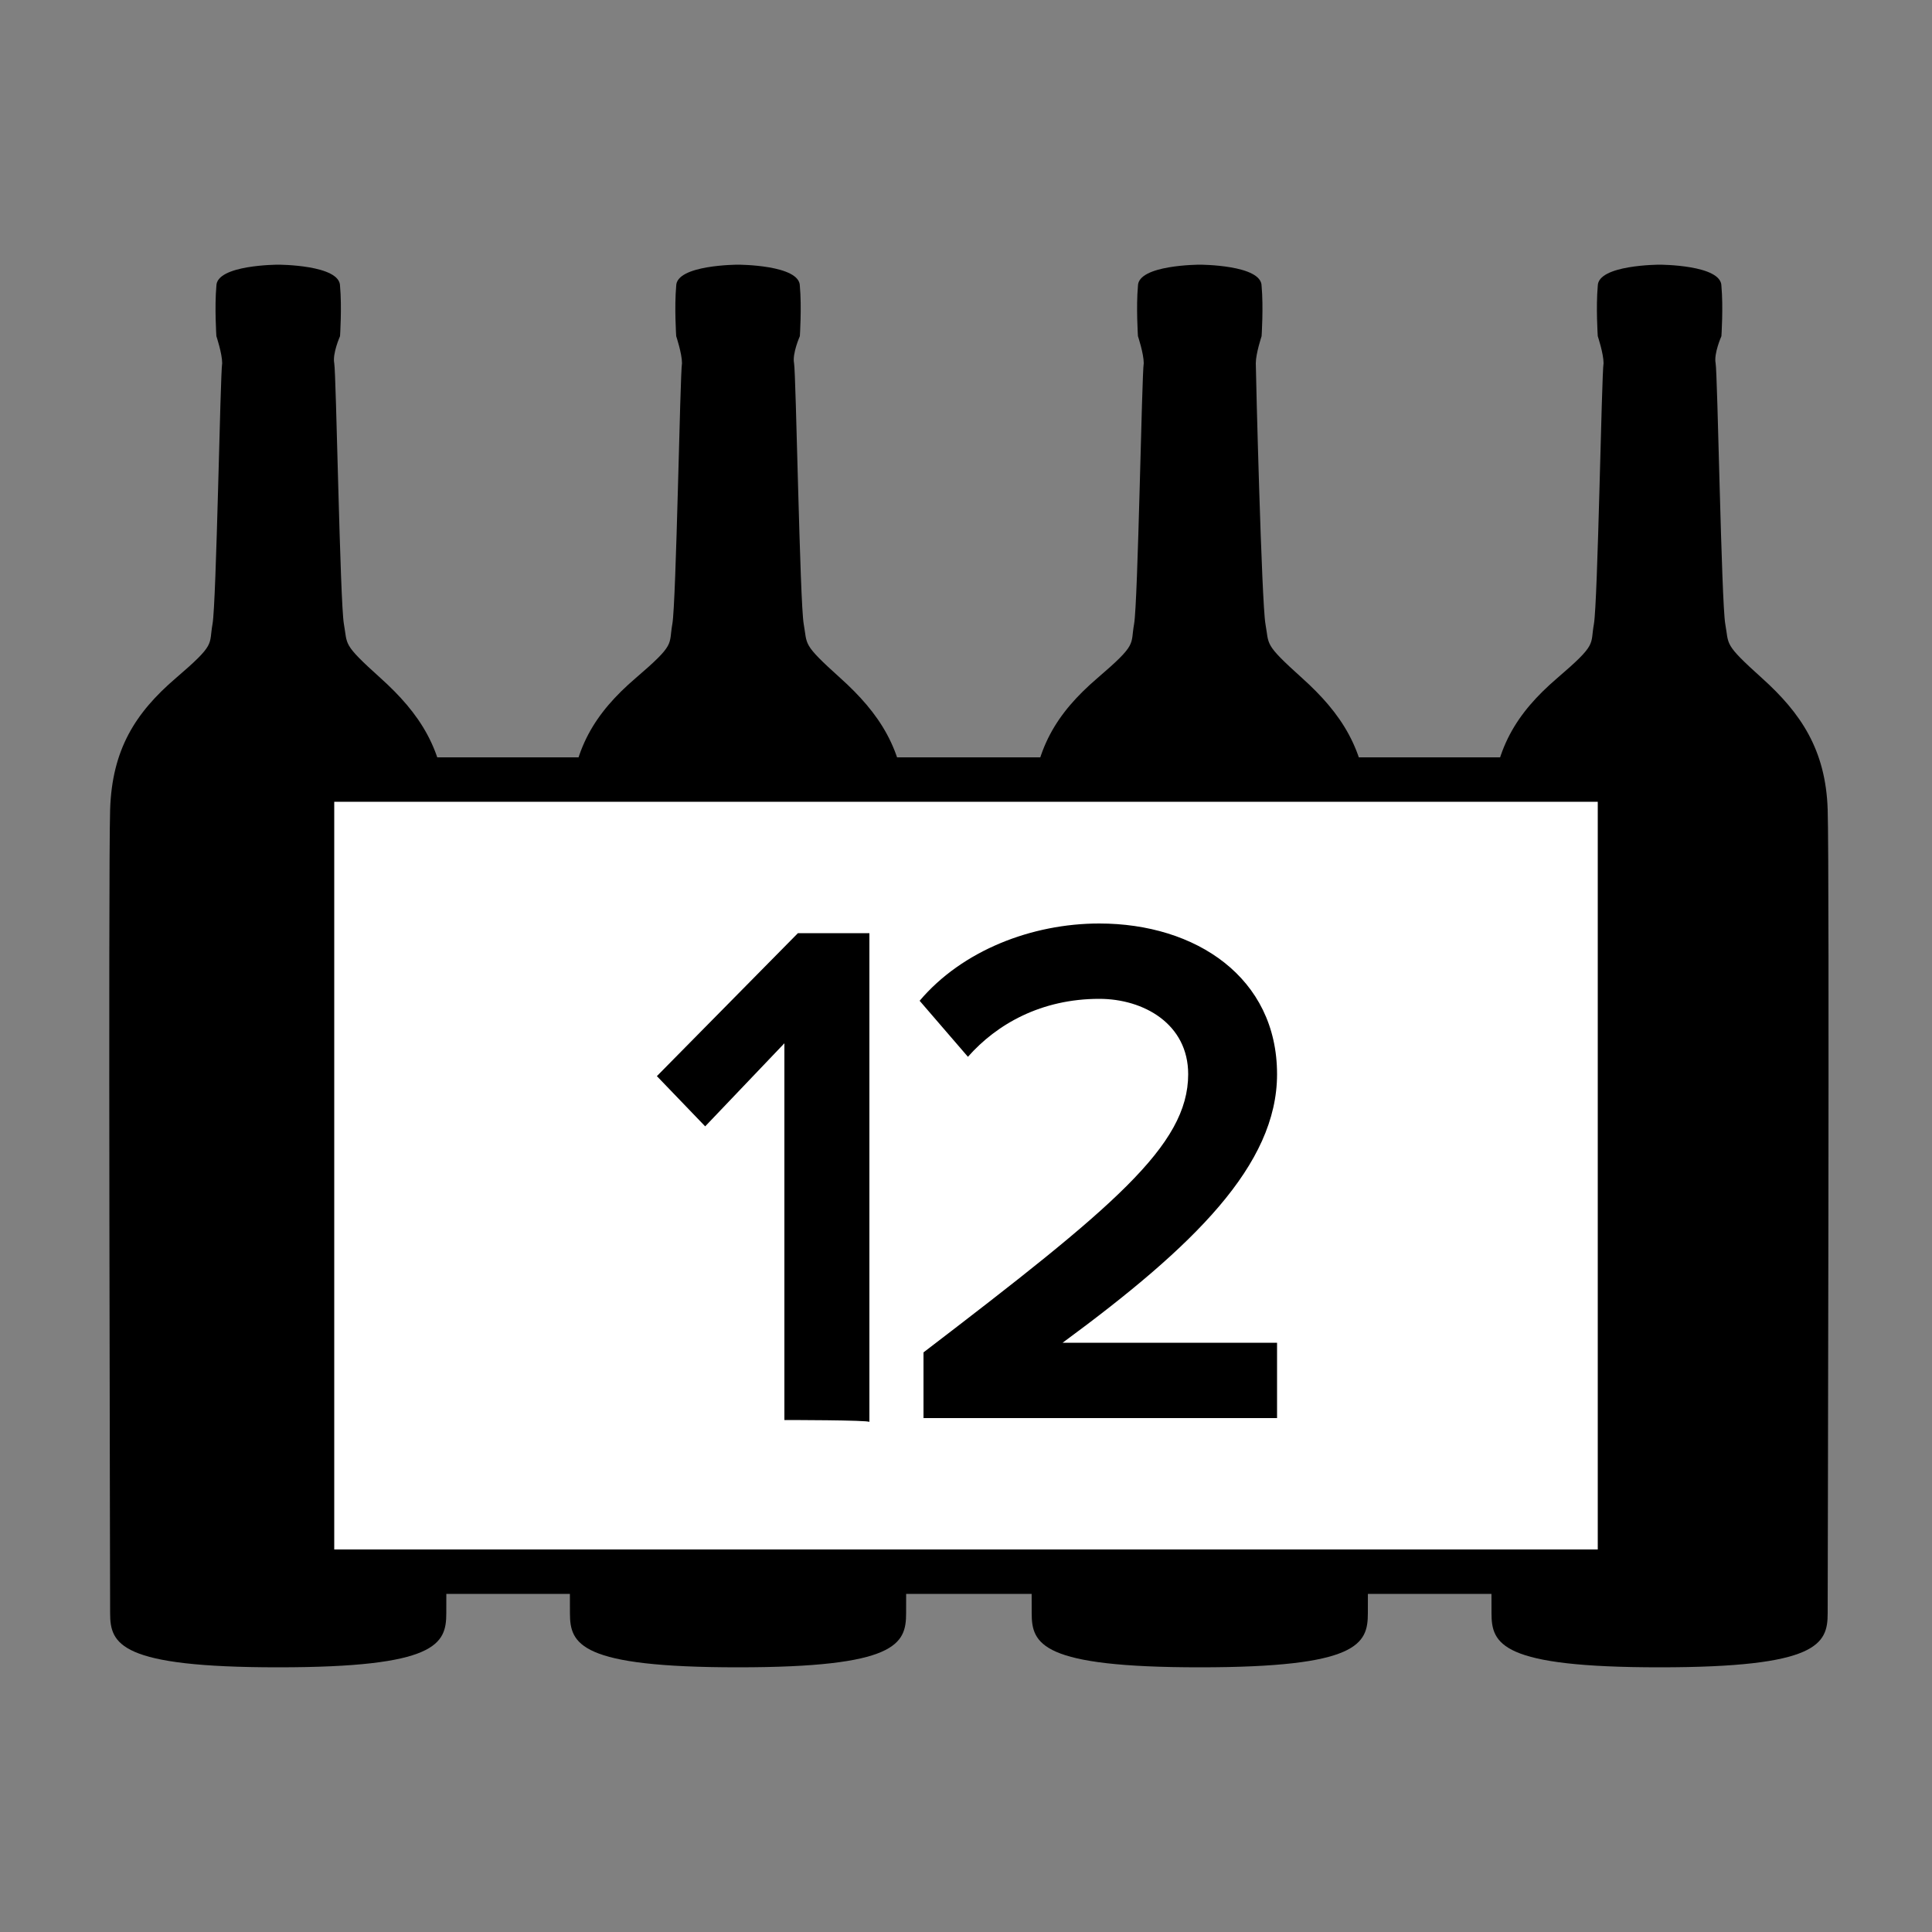 <?xml version="1.0" encoding="utf-8"?>
<!-- Generator: Adobe Illustrator 27.8.0, SVG Export Plug-In . SVG Version: 6.00 Build 0)  -->
<svg version="1.1" id="Layer_1" xmlns="http://www.w3.org/2000/svg" xmlns:xlink="http://www.w3.org/1999/xlink" x="0px" y="0px"
	 viewBox="0 0 100 100" style="enable-background:new 0 0 100 100;" xml:space="preserve">
<rect x="0" y="0" width="100" height="100" fill="#808080" stroke="none"/>
<style type="text/css">
	.st0{fill:#FFFFFF;}
</style>
<g>
	<path d="M14.4,13.7c0,0-3.2,0-3.2,1.1c-0.1,1.1,0,2.6,0,2.6s0.3,0.9,0.3,1.4c-0.1,0.5-0.3,12.4-0.5,13.5c-0.2,1.1,0.2,1-1.9,2.8
		s-3.3,3.7-3.4,6.8s0,40,0,41.6c0,1.6,0.5,2.8,8.7,2.8s8.7-1.2,8.7-2.8c0-1.6,0.1-38.5,0-41.6s-1.4-5-3.4-6.8s-1.7-1.7-1.9-2.8
		s-0.4-13-0.5-13.5s0.3-1.4,0.3-1.4s0.1-1.5,0-2.6C17.6,13.7,14.4,13.7,14.4,13.7"/>
	<path d="M38.2,13.7c0,0-3.2,0-3.2,1.1c-0.1,1.1,0,2.6,0,2.6s0.3,0.9,0.3,1.4c-0.1,0.5-0.3,12.4-0.5,13.5c-0.2,1.1,0.2,1-1.9,2.8
		s-3.3,3.7-3.4,6.8s0,40,0,41.6c0,1.6,0.5,2.8,8.7,2.8s8.7-1.2,8.7-2.8c0-1.6,0.1-38.5,0-41.6s-1.4-5-3.4-6.8s-1.7-1.7-1.9-2.8
		c-0.2-1.1-0.4-13-0.5-13.5s0.3-1.4,0.3-1.4s0.1-1.5,0-2.6C41.4,13.7,38.2,13.7,38.2,13.7"/>
	<path d="M62.1,13.7c0,0-3.2,0-3.2,1.1c-0.1,1.1,0,2.6,0,2.6s0.3,0.9,0.3,1.4c-0.1,0.5-0.3,12.4-0.5,13.5c-0.2,1.1,0.2,1-1.9,2.8
		s-3.3,3.7-3.4,6.8c-0.1,3.1,0,40,0,41.6c0,1.6,0.5,2.8,8.7,2.8s8.7-1.2,8.7-2.8c0-1.6,0.1-38.5,0-41.6s-1.4-5-3.4-6.8
		s-1.7-1.7-1.9-2.8c-0.2-1.1-0.5-13-0.5-13.5s0.3-1.4,0.3-1.4s0.1-1.5,0-2.6C65.3,13.7,62.1,13.7,62.1,13.7"/>
	<path d="M85.9,13.7c0,0-3.2,0-3.2,1.1c-0.1,1.1,0,2.6,0,2.6s0.3,0.9,0.3,1.4c-0.1,0.5-0.3,12.4-0.5,13.5c-0.2,1.1,0.2,1-1.9,2.8
		s-3.3,3.7-3.4,6.8s0,40,0,41.6c0,1.6,0.5,2.8,8.7,2.8s8.7-1.2,8.7-2.8c0-1.6,0.1-38.5,0-41.6s-1.4-5-3.4-6.8s-1.7-1.7-1.9-2.8
		s-0.4-13-0.5-13.5s0.3-1.4,0.3-1.4s0.1-1.5,0-2.6C89.1,13.7,85.9,13.7,85.9,13.7"/>
</g>
<g>
	<g>
		<rect x="16.2" y="40.4" class="st0" width="67.7" height="41"/>
		<path d="M82.7,41.5v38.7H17.3V41.5H82.7 M85,39.2H15v43.3h70V39.2L85,39.2z"/>
	</g>
	<g>
		<path d="M40.6,73.5V54l-4.1,4.3l-2.5-2.6l7.3-7.4H45v25.3C45,73.5,40.6,73.5,40.6,73.5z"/>
		<path d="M47.8,73.5v-3.5c9.8-7.5,13.7-10.7,13.7-14.4c0-2.6-2.3-3.9-4.6-3.9c-3,0-5.3,1.3-6.8,3l-2.5-2.9c2.2-2.6,5.8-4,9.3-4
			c5,0,9.2,2.8,9.2,7.8c0,4.7-4.3,8.9-11.1,13.9h11.1v3.9H47.8z"/>
	</g>
</g>
</svg>
